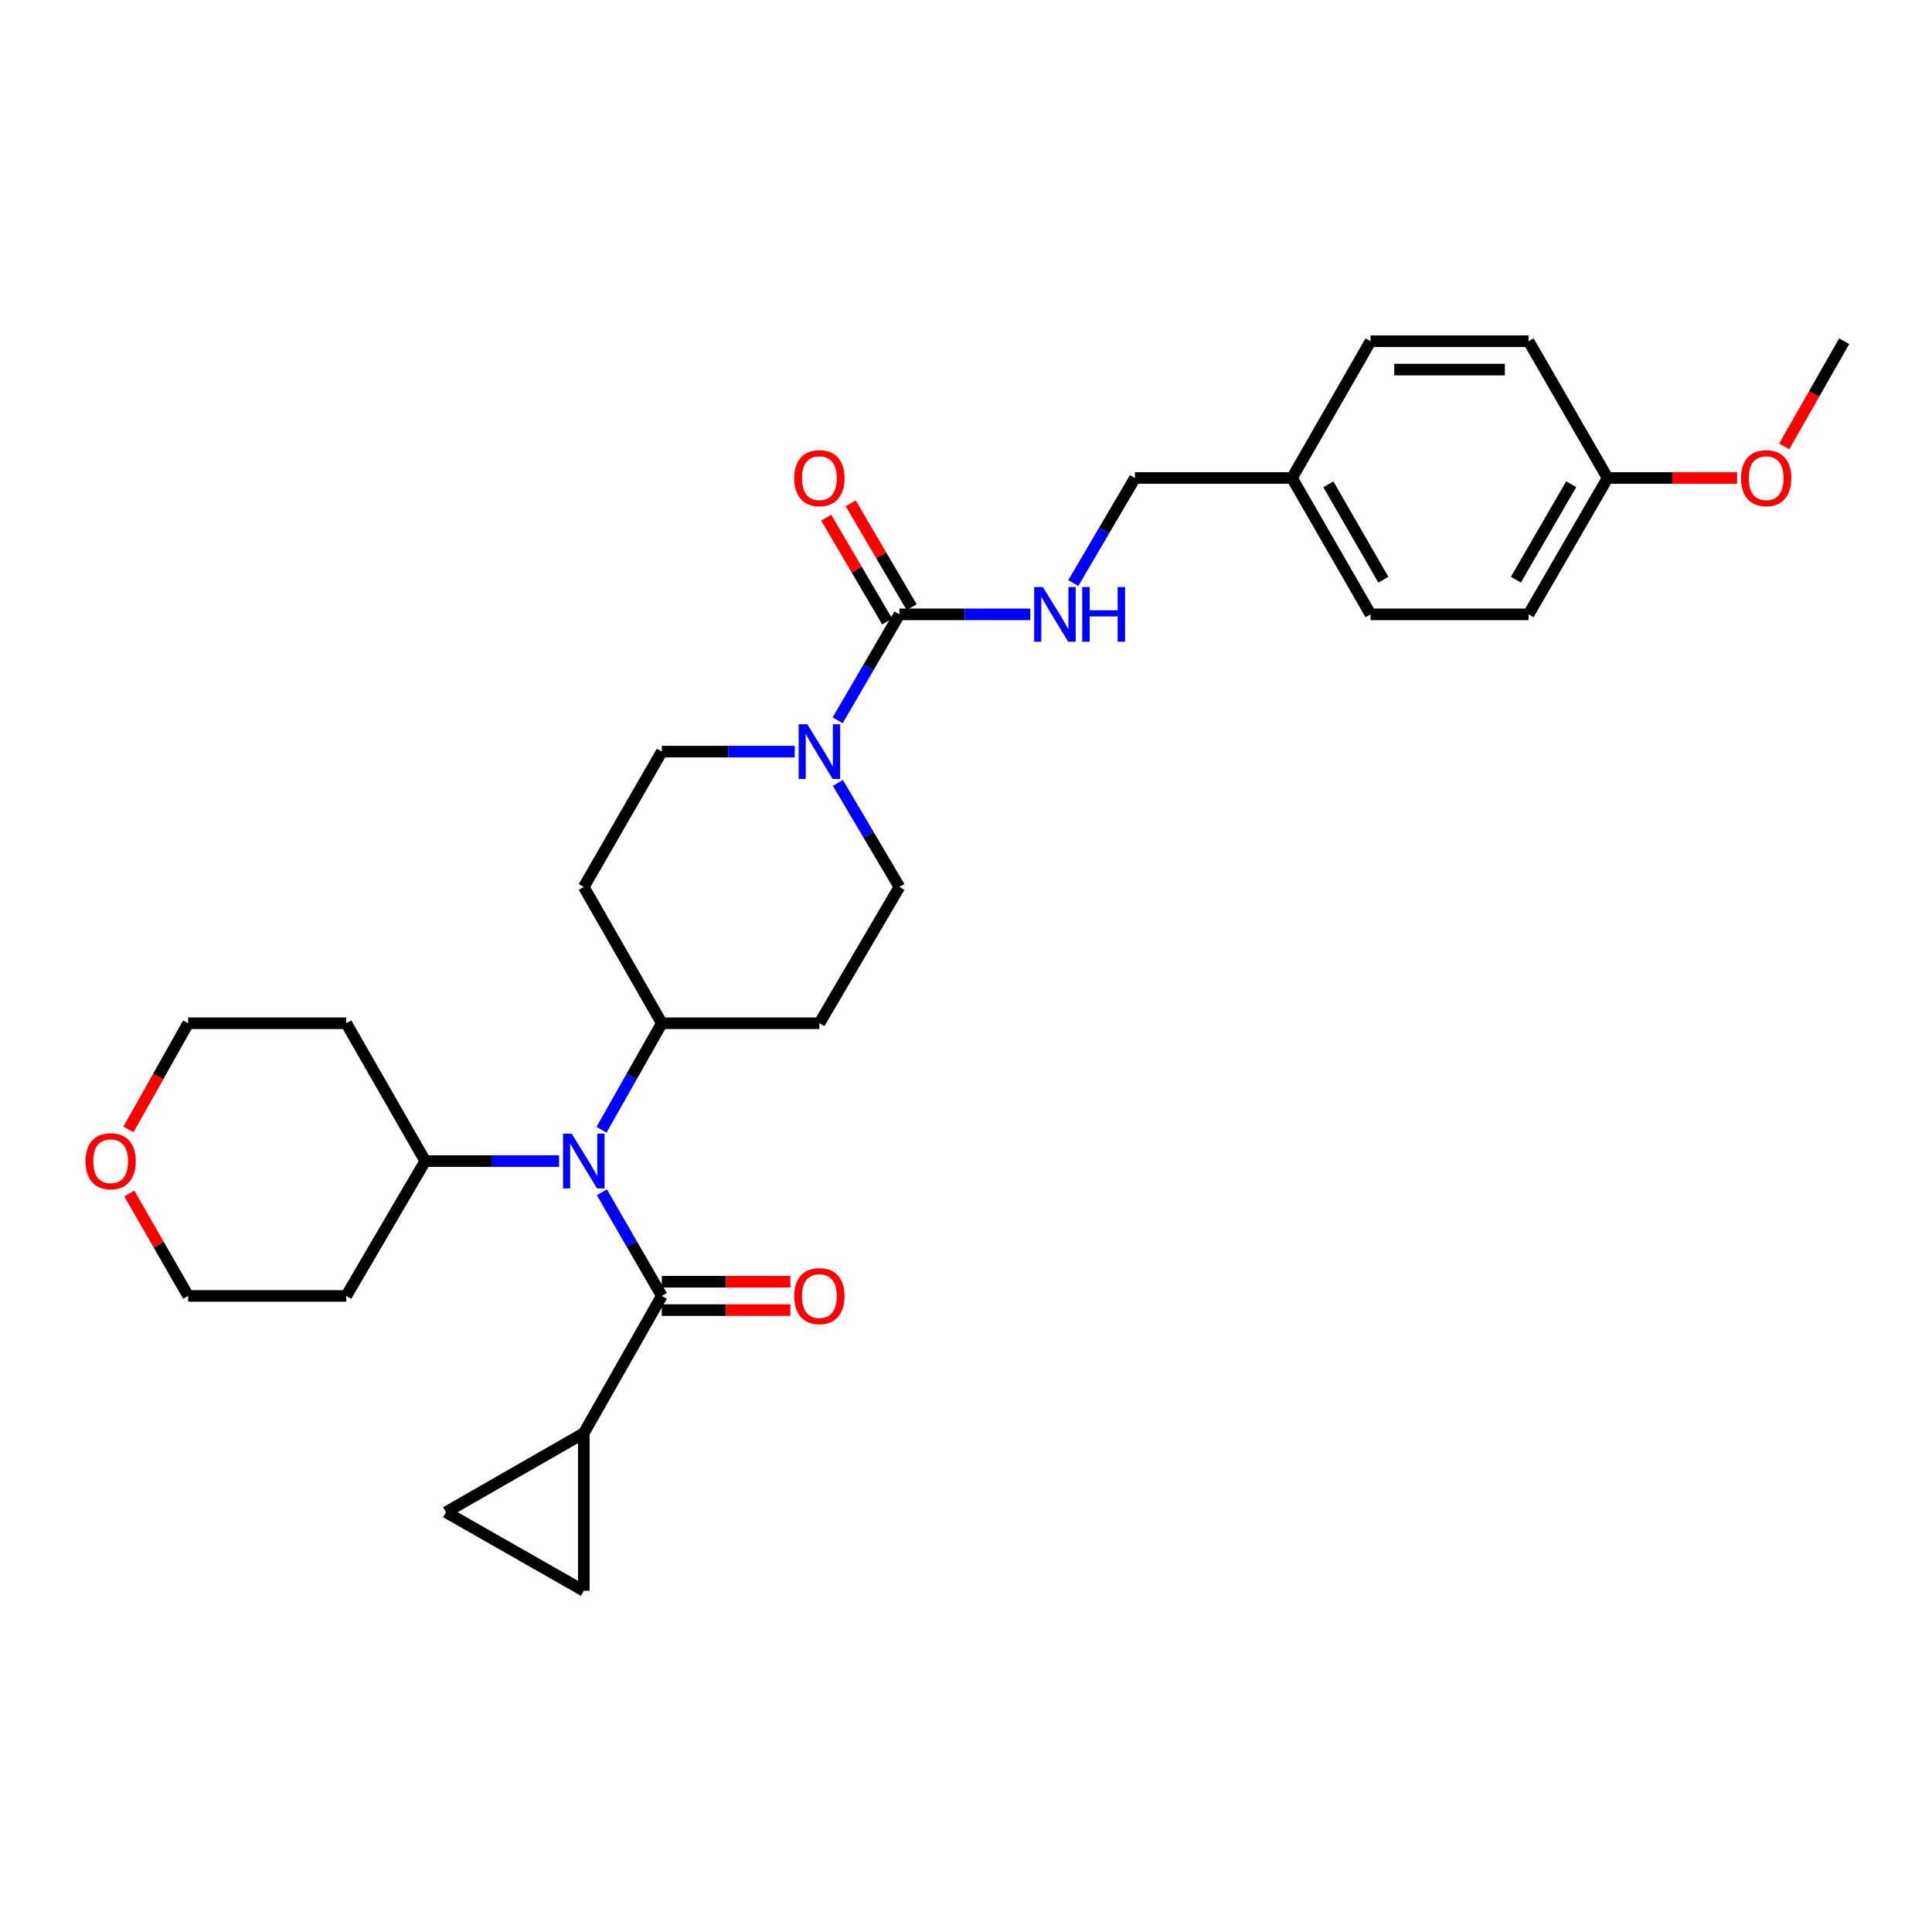 <?xml version='1.0' encoding='iso-8859-1'?>
<svg version='1.1' baseProfile='full'
              xmlns='http://www.w3.org/2000/svg'
                      xmlns:rdkit='http://www.rdkit.org/xml'
                      xmlns:xlink='http://www.w3.org/1999/xlink'
                  xml:space='preserve'
width='1000px' height='1000px' viewBox='0 0 1000 1000'>
<!-- END OF HEADER -->
<rect style='opacity:1.0;fill:#FFFFFF;stroke:none' width='1000' height='1000' x='0' y='0'> </rect>
<path class='bond-2' d='M 342.551,670.766 L 327.039,643.955' style='fill:none;fill-rule:evenodd;stroke:#000000;stroke-width:6px;stroke-linecap:butt;stroke-linejoin:miter;stroke-opacity:1' />
<path class='bond-2' d='M 327.039,643.955 L 311.527,617.144' style='fill:none;fill-rule:evenodd;stroke:#0000FF;stroke-width:6px;stroke-linecap:butt;stroke-linejoin:miter;stroke-opacity:1' />
<path class='bond-3' d='M 342.551,670.766 L 302.168,741.813' style='fill:none;fill-rule:evenodd;stroke:#000000;stroke-width:6px;stroke-linecap:butt;stroke-linejoin:miter;stroke-opacity:1' />
<path class='bond-12' d='M 342.551,678.11 L 375.813,678.11' style='fill:none;fill-rule:evenodd;stroke:#000000;stroke-width:6px;stroke-linecap:butt;stroke-linejoin:miter;stroke-opacity:1' />
<path class='bond-12' d='M 375.813,678.11 L 409.076,678.11' style='fill:none;fill-rule:evenodd;stroke:#FF0000;stroke-width:6px;stroke-linecap:butt;stroke-linejoin:miter;stroke-opacity:1' />
<path class='bond-12' d='M 342.551,663.423 L 375.813,663.423' style='fill:none;fill-rule:evenodd;stroke:#000000;stroke-width:6px;stroke-linecap:butt;stroke-linejoin:miter;stroke-opacity:1' />
<path class='bond-12' d='M 375.813,663.423 L 409.076,663.423' style='fill:none;fill-rule:evenodd;stroke:#FF0000;stroke-width:6px;stroke-linecap:butt;stroke-linejoin:miter;stroke-opacity:1' />
<path class='bond-0' d='M 465.534,317.989 L 449.551,345.409' style='fill:none;fill-rule:evenodd;stroke:#000000;stroke-width:6px;stroke-linecap:butt;stroke-linejoin:miter;stroke-opacity:1' />
<path class='bond-0' d='M 449.551,345.409 L 433.568,372.828' style='fill:none;fill-rule:evenodd;stroke:#0000FF;stroke-width:6px;stroke-linecap:butt;stroke-linejoin:miter;stroke-opacity:1' />
<path class='bond-6' d='M 465.534,317.989 L 499.405,317.989' style='fill:none;fill-rule:evenodd;stroke:#000000;stroke-width:6px;stroke-linecap:butt;stroke-linejoin:miter;stroke-opacity:1' />
<path class='bond-6' d='M 499.405,317.989 L 533.277,317.989' style='fill:none;fill-rule:evenodd;stroke:#0000FF;stroke-width:6px;stroke-linecap:butt;stroke-linejoin:miter;stroke-opacity:1' />
<path class='bond-13' d='M 471.867,314.272 L 456.09,287.389' style='fill:none;fill-rule:evenodd;stroke:#000000;stroke-width:6px;stroke-linecap:butt;stroke-linejoin:miter;stroke-opacity:1' />
<path class='bond-13' d='M 456.09,287.389 L 440.312,260.505' style='fill:none;fill-rule:evenodd;stroke:#FF0000;stroke-width:6px;stroke-linecap:butt;stroke-linejoin:miter;stroke-opacity:1' />
<path class='bond-13' d='M 459.2,321.707 L 443.422,294.823' style='fill:none;fill-rule:evenodd;stroke:#000000;stroke-width:6px;stroke-linecap:butt;stroke-linejoin:miter;stroke-opacity:1' />
<path class='bond-13' d='M 443.422,294.823 L 427.645,267.939' style='fill:none;fill-rule:evenodd;stroke:#FF0000;stroke-width:6px;stroke-linecap:butt;stroke-linejoin:miter;stroke-opacity:1' />
<path class='bond-1' d='M 433.691,405.239 L 449.613,432.163' style='fill:none;fill-rule:evenodd;stroke:#0000FF;stroke-width:6px;stroke-linecap:butt;stroke-linejoin:miter;stroke-opacity:1' />
<path class='bond-1' d='M 449.613,432.163 L 465.534,459.087' style='fill:none;fill-rule:evenodd;stroke:#000000;stroke-width:6px;stroke-linecap:butt;stroke-linejoin:miter;stroke-opacity:1' />
<path class='bond-31' d='M 411.336,389.044 L 376.943,389.044' style='fill:none;fill-rule:evenodd;stroke:#0000FF;stroke-width:6px;stroke-linecap:butt;stroke-linejoin:miter;stroke-opacity:1' />
<path class='bond-31' d='M 376.943,389.044 L 342.551,389.044' style='fill:none;fill-rule:evenodd;stroke:#000000;stroke-width:6px;stroke-linecap:butt;stroke-linejoin:miter;stroke-opacity:1' />
<path class='bond-7' d='M 311.345,584.759 L 326.948,557.198' style='fill:none;fill-rule:evenodd;stroke:#0000FF;stroke-width:6px;stroke-linecap:butt;stroke-linejoin:miter;stroke-opacity:1' />
<path class='bond-7' d='M 326.948,557.198 L 342.551,529.636' style='fill:none;fill-rule:evenodd;stroke:#000000;stroke-width:6px;stroke-linecap:butt;stroke-linejoin:miter;stroke-opacity:1' />
<path class='bond-14' d='M 289.376,600.968 L 254.737,600.968' style='fill:none;fill-rule:evenodd;stroke:#0000FF;stroke-width:6px;stroke-linecap:butt;stroke-linejoin:miter;stroke-opacity:1' />
<path class='bond-14' d='M 254.737,600.968 L 220.098,600.968' style='fill:none;fill-rule:evenodd;stroke:#000000;stroke-width:6px;stroke-linecap:butt;stroke-linejoin:miter;stroke-opacity:1' />
<path class='bond-4' d='M 302.168,741.813 L 302.168,823.386' style='fill:none;fill-rule:evenodd;stroke:#000000;stroke-width:6px;stroke-linecap:butt;stroke-linejoin:miter;stroke-opacity:1' />
<path class='bond-5' d='M 302.168,741.813 L 230.836,782.726' style='fill:none;fill-rule:evenodd;stroke:#000000;stroke-width:6px;stroke-linecap:butt;stroke-linejoin:miter;stroke-opacity:1' />
<path class='bond-29' d='M 302.168,823.386 L 230.836,782.726' style='fill:none;fill-rule:evenodd;stroke:#000000;stroke-width:6px;stroke-linecap:butt;stroke-linejoin:miter;stroke-opacity:1' />
<path class='bond-16' d='M 555.54,301.784 L 571.494,274.6' style='fill:none;fill-rule:evenodd;stroke:#0000FF;stroke-width:6px;stroke-linecap:butt;stroke-linejoin:miter;stroke-opacity:1' />
<path class='bond-16' d='M 571.494,274.6 L 587.448,247.416' style='fill:none;fill-rule:evenodd;stroke:#000000;stroke-width:6px;stroke-linecap:butt;stroke-linejoin:miter;stroke-opacity:1' />
<path class='bond-8' d='M 342.551,529.636 L 302.168,459.087' style='fill:none;fill-rule:evenodd;stroke:#000000;stroke-width:6px;stroke-linecap:butt;stroke-linejoin:miter;stroke-opacity:1' />
<path class='bond-9' d='M 342.551,529.636 L 424.115,529.636' style='fill:none;fill-rule:evenodd;stroke:#000000;stroke-width:6px;stroke-linecap:butt;stroke-linejoin:miter;stroke-opacity:1' />
<path class='bond-11' d='M 302.168,459.087 L 342.551,389.044' style='fill:none;fill-rule:evenodd;stroke:#000000;stroke-width:6px;stroke-linecap:butt;stroke-linejoin:miter;stroke-opacity:1' />
<path class='bond-10' d='M 424.115,529.636 L 465.534,459.087' style='fill:none;fill-rule:evenodd;stroke:#000000;stroke-width:6px;stroke-linecap:butt;stroke-linejoin:miter;stroke-opacity:1' />
<path class='bond-19' d='M 220.098,600.968 L 179.218,670.766' style='fill:none;fill-rule:evenodd;stroke:#000000;stroke-width:6px;stroke-linecap:butt;stroke-linejoin:miter;stroke-opacity:1' />
<path class='bond-20' d='M 220.098,600.968 L 179.218,529.636' style='fill:none;fill-rule:evenodd;stroke:#000000;stroke-width:6px;stroke-linecap:butt;stroke-linejoin:miter;stroke-opacity:1' />
<path class='bond-15' d='M 66.476,584.602 L 81.934,557.119' style='fill:none;fill-rule:evenodd;stroke:#FF0000;stroke-width:6px;stroke-linecap:butt;stroke-linejoin:miter;stroke-opacity:1' />
<path class='bond-15' d='M 81.934,557.119 L 97.392,529.636' style='fill:none;fill-rule:evenodd;stroke:#000000;stroke-width:6px;stroke-linecap:butt;stroke-linejoin:miter;stroke-opacity:1' />
<path class='bond-30' d='M 66.912,617.741 L 82.152,644.254' style='fill:none;fill-rule:evenodd;stroke:#FF0000;stroke-width:6px;stroke-linecap:butt;stroke-linejoin:miter;stroke-opacity:1' />
<path class='bond-30' d='M 82.152,644.254 L 97.392,670.766' style='fill:none;fill-rule:evenodd;stroke:#000000;stroke-width:6px;stroke-linecap:butt;stroke-linejoin:miter;stroke-opacity:1' />
<path class='bond-17' d='M 587.448,247.416 L 668.735,247.416' style='fill:none;fill-rule:evenodd;stroke:#000000;stroke-width:6px;stroke-linecap:butt;stroke-linejoin:miter;stroke-opacity:1' />
<path class='bond-21' d='M 668.735,247.416 L 709.395,176.614' style='fill:none;fill-rule:evenodd;stroke:#000000;stroke-width:6px;stroke-linecap:butt;stroke-linejoin:miter;stroke-opacity:1' />
<path class='bond-22' d='M 668.735,247.416 L 709.395,317.989' style='fill:none;fill-rule:evenodd;stroke:#000000;stroke-width:6px;stroke-linecap:butt;stroke-linejoin:miter;stroke-opacity:1' />
<path class='bond-22' d='M 687.561,250.67 L 716.022,300.071' style='fill:none;fill-rule:evenodd;stroke:#000000;stroke-width:6px;stroke-linecap:butt;stroke-linejoin:miter;stroke-opacity:1' />
<path class='bond-18' d='M 832.093,247.416 L 791.188,317.989' style='fill:none;fill-rule:evenodd;stroke:#000000;stroke-width:6px;stroke-linecap:butt;stroke-linejoin:miter;stroke-opacity:1' />
<path class='bond-18' d='M 813.25,250.637 L 784.616,300.038' style='fill:none;fill-rule:evenodd;stroke:#000000;stroke-width:6px;stroke-linecap:butt;stroke-linejoin:miter;stroke-opacity:1' />
<path class='bond-25' d='M 832.093,247.416 L 865.606,247.416' style='fill:none;fill-rule:evenodd;stroke:#000000;stroke-width:6px;stroke-linecap:butt;stroke-linejoin:miter;stroke-opacity:1' />
<path class='bond-25' d='M 865.606,247.416 L 899.119,247.416' style='fill:none;fill-rule:evenodd;stroke:#FF0000;stroke-width:6px;stroke-linecap:butt;stroke-linejoin:miter;stroke-opacity:1' />
<path class='bond-32' d='M 832.093,247.416 L 791.188,176.614' style='fill:none;fill-rule:evenodd;stroke:#000000;stroke-width:6px;stroke-linecap:butt;stroke-linejoin:miter;stroke-opacity:1' />
<path class='bond-27' d='M 179.218,670.766 L 97.392,670.766' style='fill:none;fill-rule:evenodd;stroke:#000000;stroke-width:6px;stroke-linecap:butt;stroke-linejoin:miter;stroke-opacity:1' />
<path class='bond-26' d='M 179.218,529.636 L 97.392,529.636' style='fill:none;fill-rule:evenodd;stroke:#000000;stroke-width:6px;stroke-linecap:butt;stroke-linejoin:miter;stroke-opacity:1' />
<path class='bond-24' d='M 709.395,176.614 L 791.188,176.614' style='fill:none;fill-rule:evenodd;stroke:#000000;stroke-width:6px;stroke-linecap:butt;stroke-linejoin:miter;stroke-opacity:1' />
<path class='bond-24' d='M 721.664,191.302 L 778.919,191.302' style='fill:none;fill-rule:evenodd;stroke:#000000;stroke-width:6px;stroke-linecap:butt;stroke-linejoin:miter;stroke-opacity:1' />
<path class='bond-23' d='M 709.395,317.989 L 791.188,317.989' style='fill:none;fill-rule:evenodd;stroke:#000000;stroke-width:6px;stroke-linecap:butt;stroke-linejoin:miter;stroke-opacity:1' />
<path class='bond-28' d='M 923.499,231.058 L 939.022,203.836' style='fill:none;fill-rule:evenodd;stroke:#FF0000;stroke-width:6px;stroke-linecap:butt;stroke-linejoin:miter;stroke-opacity:1' />
<path class='bond-28' d='M 939.022,203.836 L 954.545,176.614' style='fill:none;fill-rule:evenodd;stroke:#000000;stroke-width:6px;stroke-linecap:butt;stroke-linejoin:miter;stroke-opacity:1' />
<path  class='atom-2' d='M 417.855 374.884
L 427.135 389.884
Q 428.055 391.364, 429.535 394.044
Q 431.015 396.724, 431.095 396.884
L 431.095 374.884
L 434.855 374.884
L 434.855 403.204
L 430.975 403.204
L 421.015 386.804
Q 419.855 384.884, 418.615 382.684
Q 417.415 380.484, 417.055 379.804
L 417.055 403.204
L 413.375 403.204
L 413.375 374.884
L 417.855 374.884
' fill='#0000FF'/>
<path  class='atom-3' d='M 295.908 586.808
L 305.188 601.808
Q 306.108 603.288, 307.588 605.968
Q 309.068 608.648, 309.148 608.808
L 309.148 586.808
L 312.908 586.808
L 312.908 615.128
L 309.028 615.128
L 299.068 598.728
Q 297.908 596.808, 296.668 594.608
Q 295.468 592.408, 295.108 591.728
L 295.108 615.128
L 291.428 615.128
L 291.428 586.808
L 295.908 586.808
' fill='#0000FF'/>
<path  class='atom-7' d='M 539.769 303.829
L 549.049 318.829
Q 549.969 320.309, 551.449 322.989
Q 552.929 325.669, 553.009 325.829
L 553.009 303.829
L 556.769 303.829
L 556.769 332.149
L 552.889 332.149
L 542.929 315.749
Q 541.769 313.829, 540.529 311.629
Q 539.329 309.429, 538.969 308.749
L 538.969 332.149
L 535.289 332.149
L 535.289 303.829
L 539.769 303.829
' fill='#0000FF'/>
<path  class='atom-7' d='M 560.169 303.829
L 564.009 303.829
L 564.009 315.869
L 578.489 315.869
L 578.489 303.829
L 582.329 303.829
L 582.329 332.149
L 578.489 332.149
L 578.489 319.069
L 564.009 319.069
L 564.009 332.149
L 560.169 332.149
L 560.169 303.829
' fill='#0000FF'/>
<path  class='atom-13' d='M 411.115 670.846
Q 411.115 664.046, 414.475 660.246
Q 417.835 656.446, 424.115 656.446
Q 430.395 656.446, 433.755 660.246
Q 437.115 664.046, 437.115 670.846
Q 437.115 677.726, 433.715 681.646
Q 430.315 685.526, 424.115 685.526
Q 417.875 685.526, 414.475 681.646
Q 411.115 677.766, 411.115 670.846
M 424.115 682.326
Q 428.435 682.326, 430.755 679.446
Q 433.115 676.526, 433.115 670.846
Q 433.115 665.286, 430.755 662.486
Q 428.435 659.646, 424.115 659.646
Q 419.795 659.646, 417.435 662.446
Q 415.115 665.246, 415.115 670.846
Q 415.115 676.566, 417.435 679.446
Q 419.795 682.326, 424.115 682.326
' fill='#FF0000'/>
<path  class='atom-14' d='M 411.115 247.496
Q 411.115 240.696, 414.475 236.896
Q 417.835 233.096, 424.115 233.096
Q 430.395 233.096, 433.755 236.896
Q 437.115 240.696, 437.115 247.496
Q 437.115 254.376, 433.715 258.296
Q 430.315 262.176, 424.115 262.176
Q 417.875 262.176, 414.475 258.296
Q 411.115 254.416, 411.115 247.496
M 424.115 258.976
Q 428.435 258.976, 430.755 256.096
Q 433.115 253.176, 433.115 247.496
Q 433.115 241.936, 430.755 239.136
Q 428.435 236.296, 424.115 236.296
Q 419.795 236.296, 417.435 239.096
Q 415.115 241.896, 415.115 247.496
Q 415.115 253.216, 417.435 256.096
Q 419.795 258.976, 424.115 258.976
' fill='#FF0000'/>
<path  class='atom-16' d='M 44.271 601.048
Q 44.271 594.248, 47.631 590.448
Q 50.991 586.648, 57.271 586.648
Q 63.551 586.648, 66.911 590.448
Q 70.271 594.248, 70.271 601.048
Q 70.271 607.928, 66.871 611.848
Q 63.471 615.728, 57.271 615.728
Q 51.031 615.728, 47.631 611.848
Q 44.271 607.968, 44.271 601.048
M 57.271 612.528
Q 61.591 612.528, 63.911 609.648
Q 66.271 606.728, 66.271 601.048
Q 66.271 595.488, 63.911 592.688
Q 61.591 589.848, 57.271 589.848
Q 52.951 589.848, 50.591 592.648
Q 48.271 595.448, 48.271 601.048
Q 48.271 606.768, 50.591 609.648
Q 52.951 612.528, 57.271 612.528
' fill='#FF0000'/>
<path  class='atom-26' d='M 901.171 247.496
Q 901.171 240.696, 904.531 236.896
Q 907.891 233.096, 914.171 233.096
Q 920.451 233.096, 923.811 236.896
Q 927.171 240.696, 927.171 247.496
Q 927.171 254.376, 923.771 258.296
Q 920.371 262.176, 914.171 262.176
Q 907.931 262.176, 904.531 258.296
Q 901.171 254.416, 901.171 247.496
M 914.171 258.976
Q 918.491 258.976, 920.811 256.096
Q 923.171 253.176, 923.171 247.496
Q 923.171 241.936, 920.811 239.136
Q 918.491 236.296, 914.171 236.296
Q 909.851 236.296, 907.491 239.096
Q 905.171 241.896, 905.171 247.496
Q 905.171 253.216, 907.491 256.096
Q 909.851 258.976, 914.171 258.976
' fill='#FF0000'/>
</svg>
